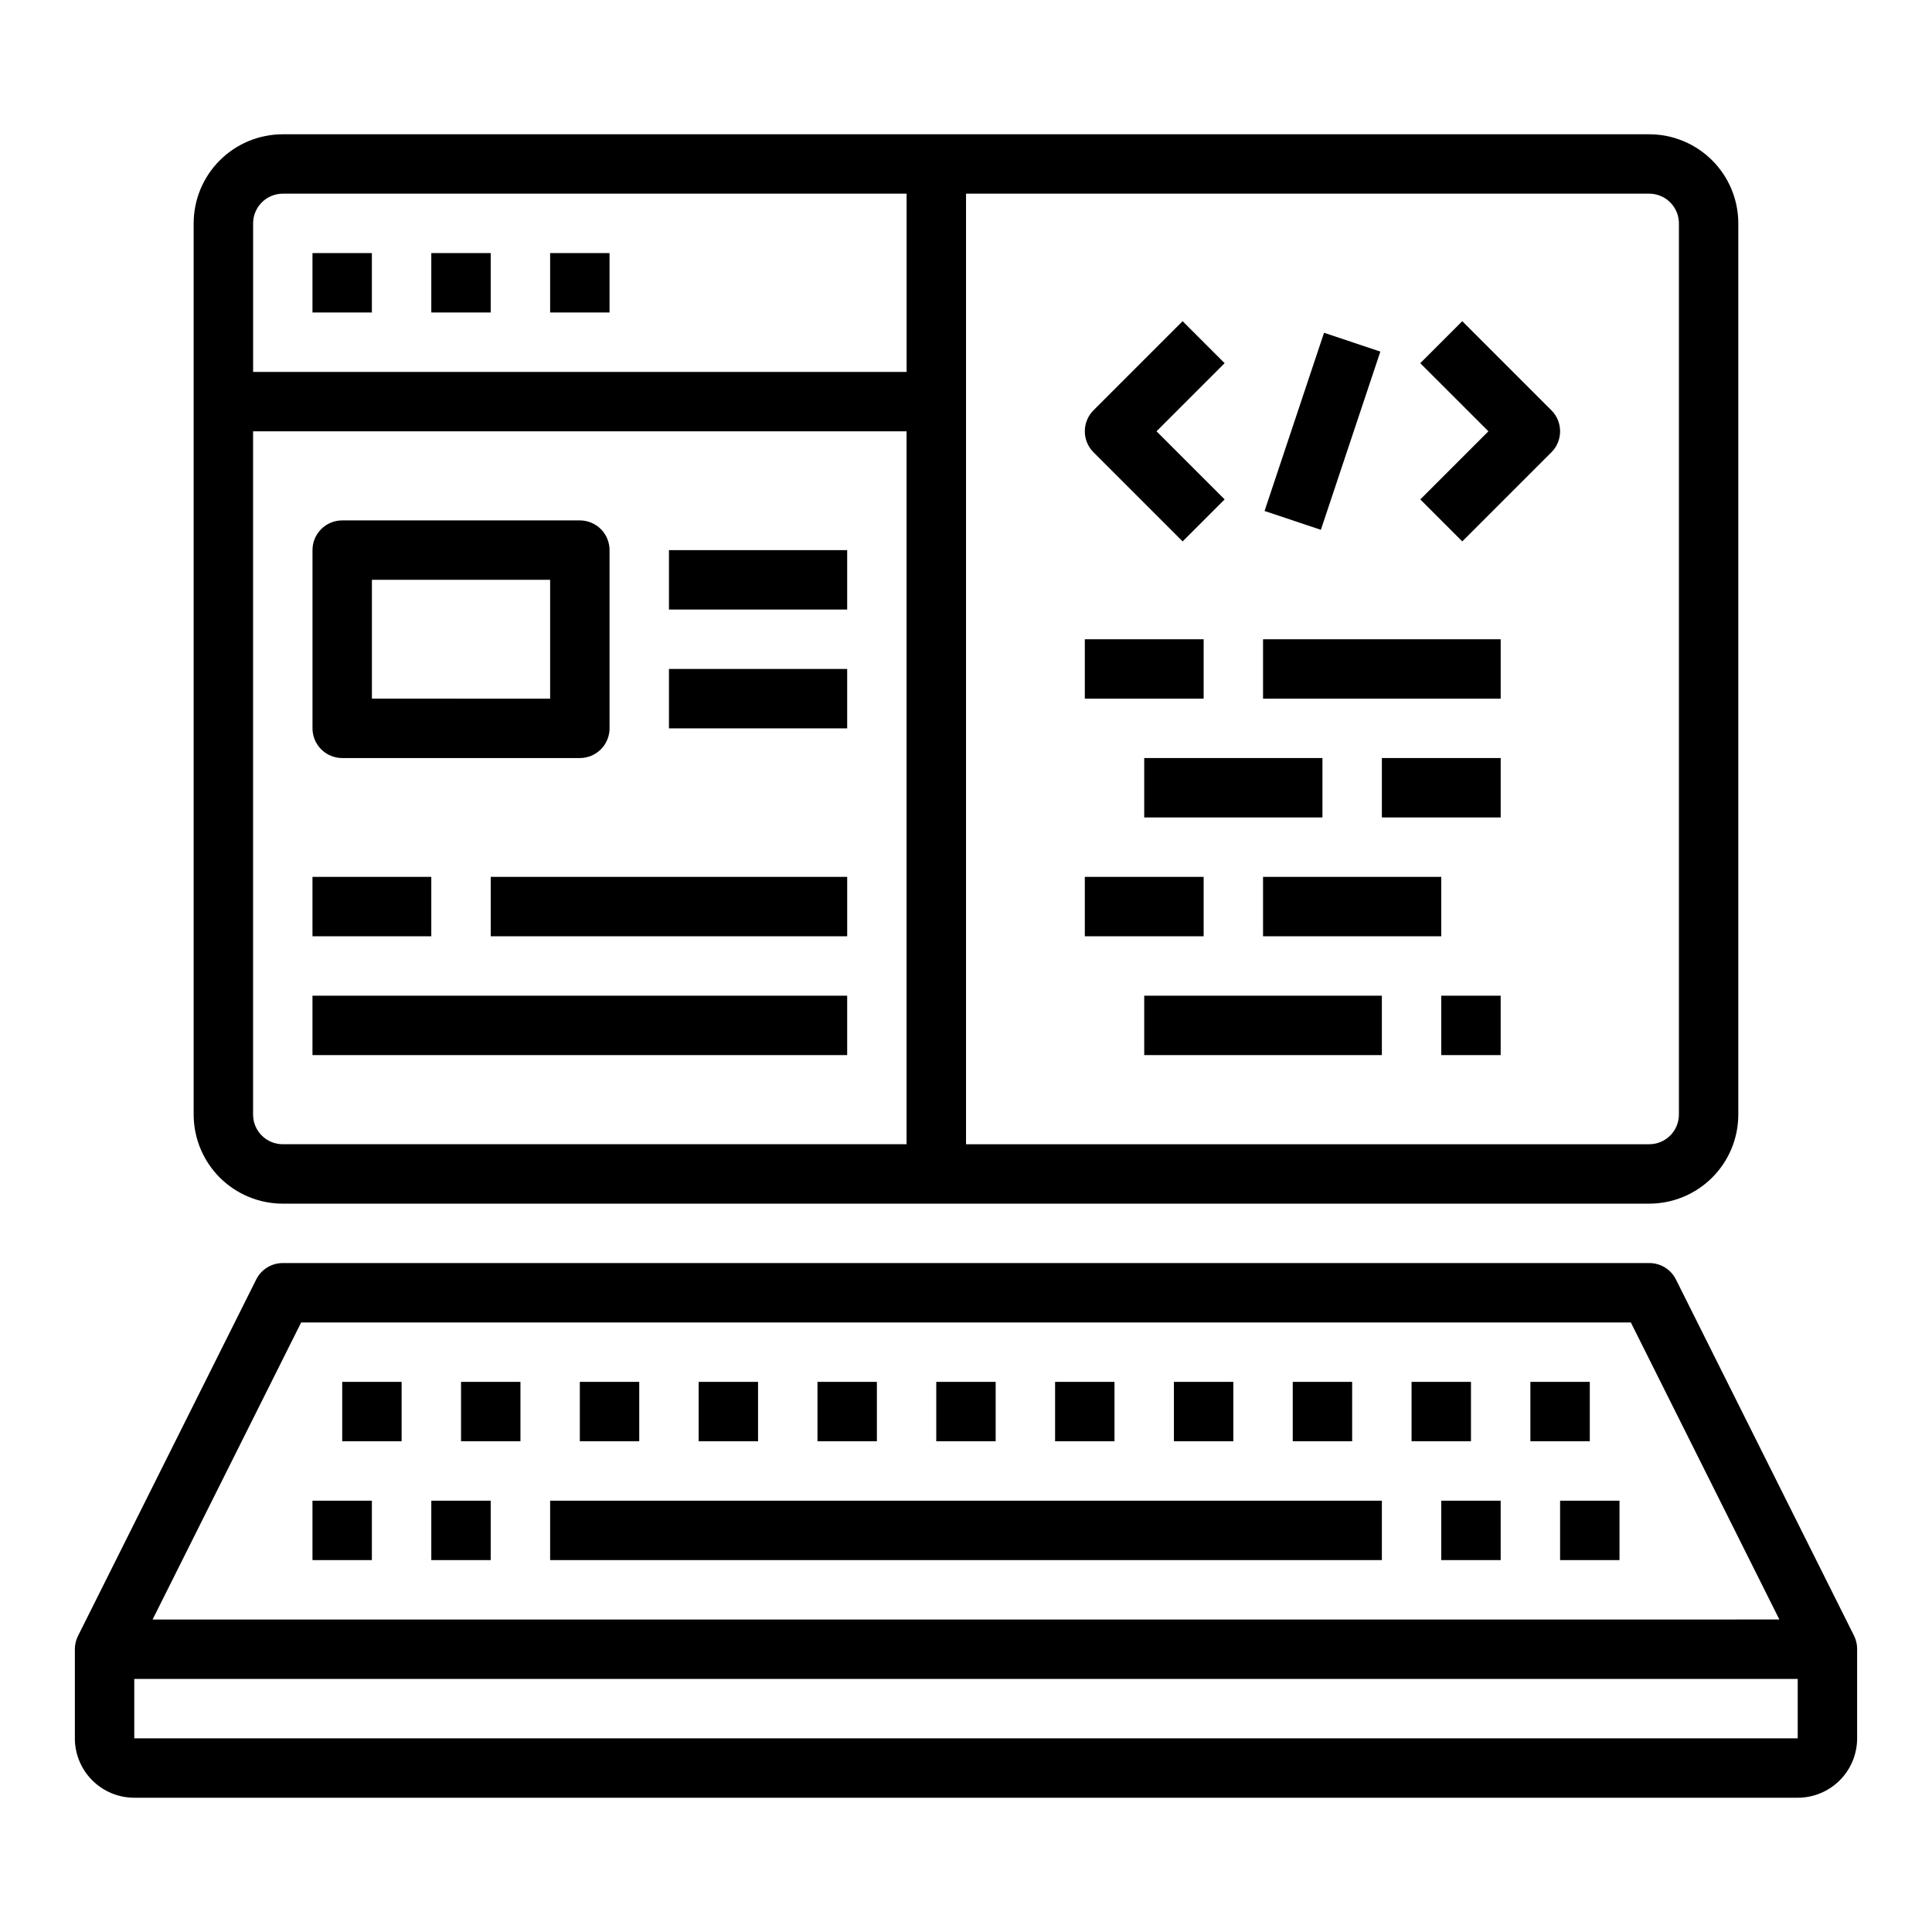 <?xml version="1.0" encoding="UTF-8"?>
<!-- Uploaded to: SVG Repo, www.svgrepo.com, Generator: SVG Repo Mixer Tools -->
<svg fill="#000000" width="800px" height="800px" version="1.1" viewBox="144 144 512 512" xmlns="http://www.w3.org/2000/svg">
 <g>
  <path d="m635.37 577.54-47.23-94.465c-1.34-2.68-4.086-4.367-7.086-4.352h-362.11c-2.984 0-5.711 1.684-7.043 4.352l-47.23 94.465h-0.004c-0.543 1.094-0.828 2.297-0.828 3.519v23.617c0 4.176 1.66 8.18 4.613 11.133 2.953 2.953 6.957 4.609 11.133 4.609h440.83c4.176 0 8.18-1.656 11.133-4.609 2.953-2.953 4.613-6.957 4.613-11.133v-23.617c0.012-1.219-0.258-2.422-0.789-3.519zm-411.56-83.074h352.38l39.359 78.719-431.11 0.004zm-44.227 110.21v-15.746h440.83v15.742z"/>
  <path d="m226.81 541.7h15.742v15.742h-15.742z"/>
  <path d="m258.3 541.7h15.742v15.742h-15.742z"/>
  <path d="m289.79 541.7h220.42v15.742h-220.42z"/>
  <path d="m525.95 541.7h15.742v15.742h-15.742z"/>
  <path d="m557.44 541.7h15.742v15.742h-15.742z"/>
  <path d="m266.18 510.21h15.742v15.742h-15.742z"/>
  <path d="m234.69 510.21h15.742v15.742h-15.742z"/>
  <path d="m297.66 510.21h15.742v15.742h-15.742z"/>
  <path d="m329.15 510.21h15.742v15.742h-15.742z"/>
  <path d="m360.64 510.21h15.742v15.742h-15.742z"/>
  <path d="m392.12 510.21h15.742v15.742h-15.742z"/>
  <path d="m423.61 510.21h15.742v15.742h-15.742z"/>
  <path d="m455.1 510.21h15.742v15.742h-15.742z"/>
  <path d="m486.59 510.21h15.742v15.742h-15.742z"/>
  <path d="m518.08 510.21h15.742v15.742h-15.742z"/>
  <path d="m549.57 510.21h15.742v15.742h-15.742z"/>
  <path d="m218.94 462.98h362.11c6.266 0 12.27-2.488 16.699-6.918 4.43-4.43 6.918-10.438 6.918-16.699v-236.16c0-6.266-2.488-12.273-6.918-16.699-4.43-4.43-10.434-6.918-16.699-6.918h-362.11c-6.262 0-12.27 2.488-16.699 6.918-4.43 4.426-6.918 10.434-6.918 16.699v236.16c0 6.262 2.488 12.27 6.918 16.699 4.43 4.43 10.438 6.918 16.699 6.918zm-7.871-23.617v-181.06h173.18v188.93h-165.31c-4.348 0-7.871-3.523-7.871-7.871zm377.86-236.16v236.16c0 2.086-0.828 4.09-2.305 5.566-1.477 1.477-3.477 2.305-5.566 2.305h-181.05v-251.91h181.05c2.09 0 4.09 0.832 5.566 2.309 1.477 1.477 2.305 3.477 2.305 5.566zm-369.98-7.875h165.31v47.23l-173.18 0.004v-39.359c0-4.348 3.523-7.875 7.871-7.875z"/>
  <path d="m226.81 211.07h15.742v15.742h-15.742z"/>
  <path d="m258.3 211.07h15.742v15.742h-15.742z"/>
  <path d="m289.79 211.07h15.742v15.742h-15.742z"/>
  <path d="m234.69 344.89h62.977c2.086 0 4.09-0.828 5.566-2.305 1.473-1.477 2.305-3.481 2.305-5.566v-47.234c0-2.086-0.832-4.09-2.305-5.566-1.477-1.477-3.481-2.305-5.566-2.305h-62.977c-4.348 0-7.875 3.523-7.875 7.871v47.234c0 2.086 0.832 4.09 2.309 5.566 1.477 1.477 3.477 2.305 5.566 2.305zm7.871-47.23h47.23v31.488l-47.23-0.004z"/>
  <path d="m321.28 289.79h47.23v15.742h-47.23z"/>
  <path d="m321.28 321.28h47.23v15.742h-47.23z"/>
  <path d="m226.81 376.38h31.488v15.742h-31.488z"/>
  <path d="m274.05 376.38h94.465v15.742h-94.465z"/>
  <path d="m226.81 407.87h141.7v15.742h-141.7z"/>
  <path d="m457.41 287.48 11.133-11.133-18.055-18.051 18.051-18.051-11.133-11.133-23.617 23.617 0.004 0.004c-3.074 3.074-3.074 8.055 0 11.129z"/>
  <path d="m531.52 287.48 23.617-23.617c3.074-3.074 3.074-8.055 0-11.129l-23.617-23.617-11.133 11.133 18.055 18.047-18.051 18.051z"/>
  <path d="m479.12 279.42 15.762-47.23 14.926 4.981-15.762 47.23z"/>
  <path d="m431.49 313.41h31.488v15.742h-31.488z"/>
  <path d="m478.72 313.41h62.977v15.742h-62.977z"/>
  <path d="m447.23 344.89h47.23v15.742h-47.23z"/>
  <path d="m510.21 344.89h31.488v15.742h-31.488z"/>
  <path d="m431.49 376.38h31.488v15.742h-31.488z"/>
  <path d="m478.72 376.38h47.23v15.742h-47.23z"/>
  <path d="m447.23 407.87h62.977v15.742h-62.977z"/>
  <path d="m525.95 407.87h15.742v15.742h-15.742z"/>
 </g>
</svg>
